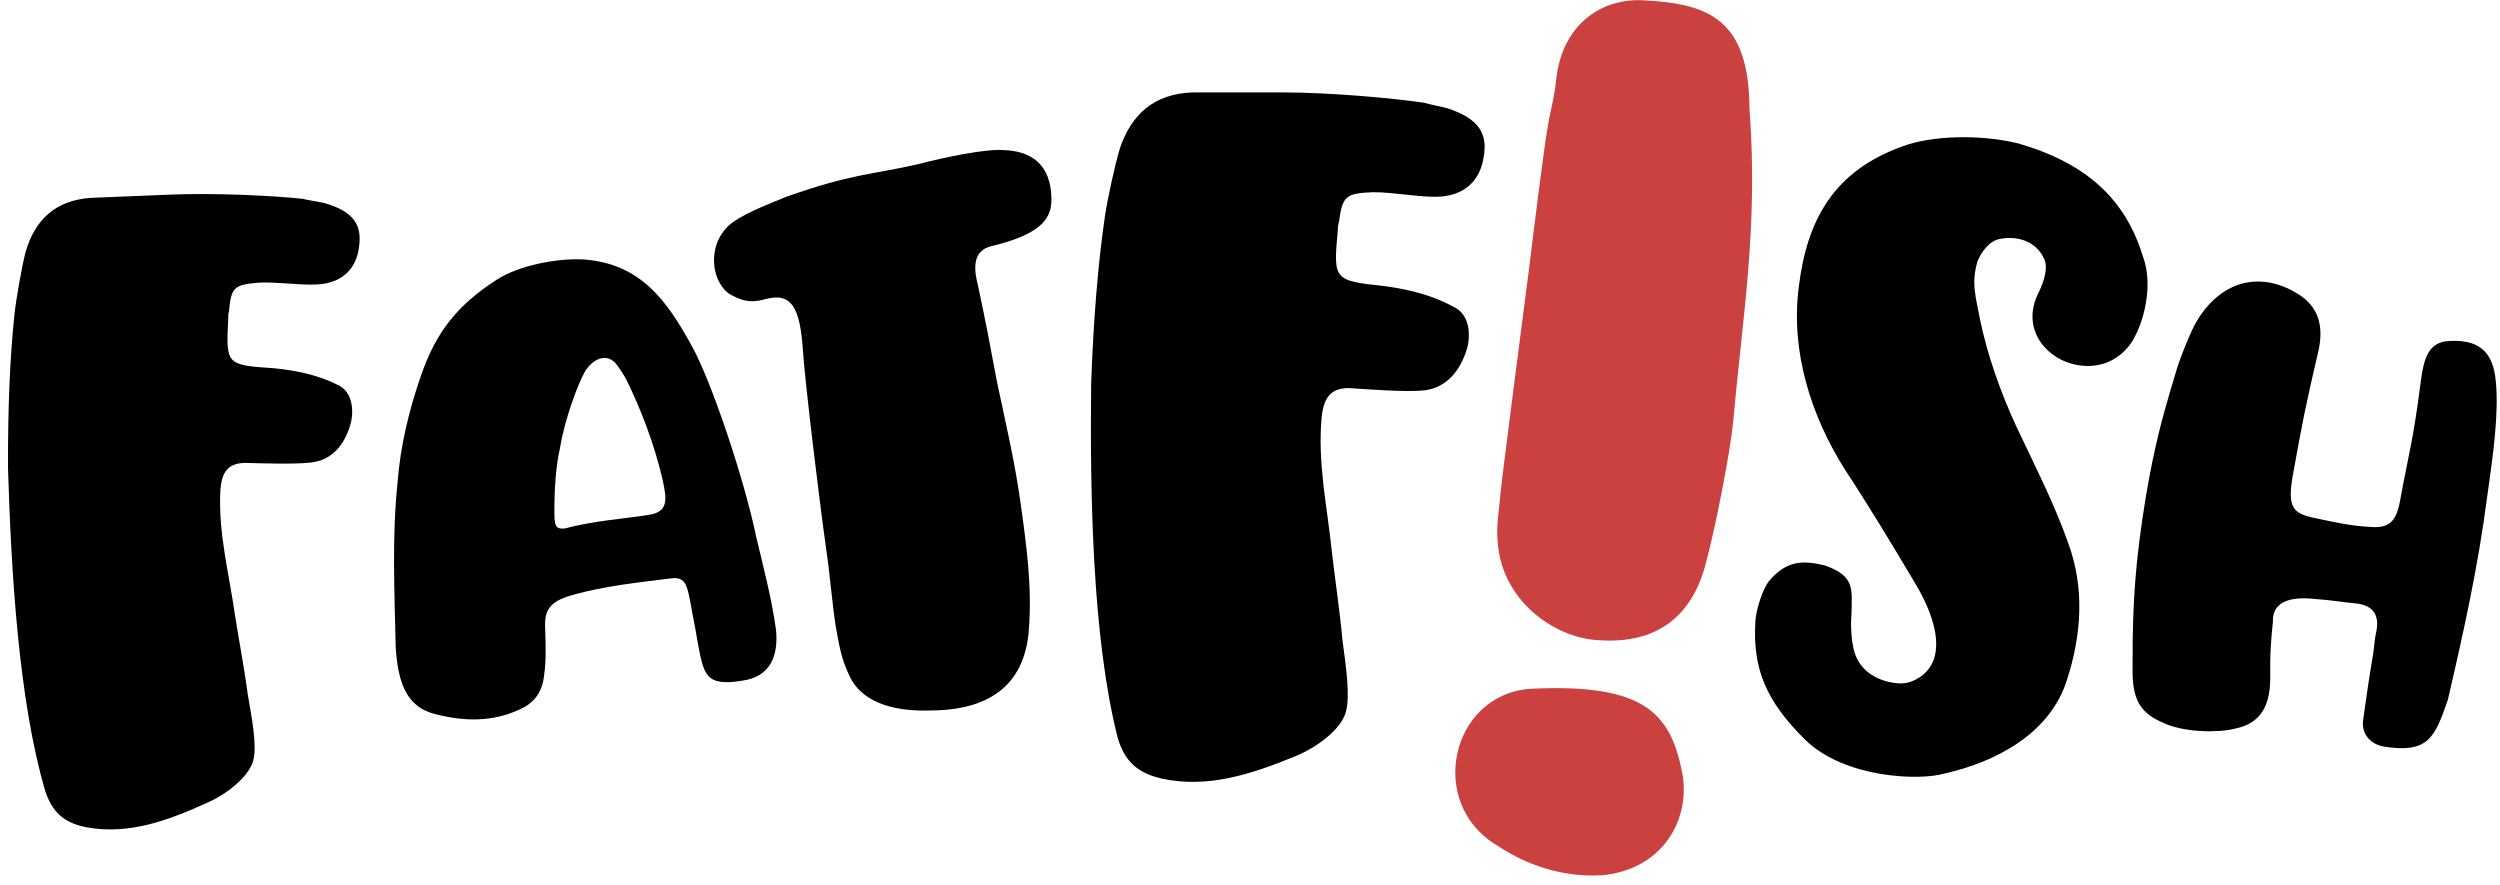 <svg width="240" height="85" viewBox="0 0 240 85" fill="none" xmlns="http://www.w3.org/2000/svg">
<g id="h" class="logo-letter logo-letter--h text-color-letter">
<path id="Vector" d="M234.994 67.176C233.756 70.749 233.162 72.355 228.85 71.674C227.348 71.388 226.698 70.268 226.86 69.116C227.226 66.523 227.398 65.298 227.845 62.643C227.917 62.139 227.956 61.337 228.14 60.554C228.425 59.051 227.817 58.157 226.303 57.944C224.709 57.793 224.215 57.65 221.889 57.469C219.419 57.268 218.135 58.042 218.2 59.668C218.008 61.551 217.918 62.713 217.942 64.627C218.03 67.652 217.117 69.433 214.547 69.952C212.87 70.378 209.65 70.291 207.787 69.441C205.007 68.314 204.654 66.648 204.729 63.5C204.719 57.842 204.999 53.767 206.016 47.592C206.82 42.93 207.473 40.377 208.843 35.869C209.16 34.664 210.296 31.812 210.871 30.864C213.281 26.796 217.219 25.955 220.845 28.376C222.854 29.761 223.084 31.777 222.451 34.186C221.318 39.096 221.084 40.238 220.076 45.826C219.588 48.77 220.175 49.293 222.172 49.721C224.385 50.18 225.589 50.497 227.925 50.606C229.828 50.653 230.155 49.377 230.43 47.946C231.356 42.934 231.654 42.388 232.414 36.471C232.678 34.598 233.045 33.034 234.773 32.763C237.901 32.469 239.343 33.701 239.595 36.602C239.91 39.584 239.311 43.835 238.895 46.788C238.844 47.148 238.794 47.508 238.743 47.868C237.901 54.362 236.484 60.775 234.994 67.176Z" fill="black"/>
</g>
<g id="s" class="logo-letter logo-letter--s text-color-letter">
<path id="Vector_2" d="M205.724 24.625C206.753 27.37 205.823 31.053 204.583 32.938C202.374 36.012 198.825 35.308 197.209 34.136C195.413 32.918 194.452 30.669 195.648 28.199C195.829 27.863 196.8 25.909 196.218 24.807C195.413 23.075 193.526 22.599 191.907 22.955C190.895 23.177 190.129 24.322 189.835 25.108C189.201 27.241 189.715 28.613 190.07 30.614C190.804 34.144 192.032 37.608 193.576 40.96C195.321 44.649 197.178 48.271 198.518 52.05C200.172 56.481 199.802 60.975 198.445 65.219C196.861 70.362 191.663 73.16 186.604 74.273C184.333 74.942 177.119 74.747 173.285 71.008C169.54 67.292 168.221 64.188 168.522 59.581C168.592 58.547 169.203 56.503 169.88 55.718C171.502 53.834 173.052 53.748 175.209 54.292C178.106 55.309 177.788 56.567 177.738 59.039C177.645 60.163 177.733 61.331 177.955 62.343C178.557 64.884 181.05 65.608 182.578 65.612C183.545 65.569 185.052 64.898 185.639 63.326C186.34 61.305 185.403 58.584 183.857 55.996C181.573 52.171 179.558 48.795 177.071 45.014C173.869 39.906 171.882 33.767 172.681 27.565C173.46 21.072 176.077 16.381 182.689 14.035C185.433 13.008 190.153 12.861 193.837 13.79C200.597 15.782 204.096 19.34 205.724 24.625Z" fill="black"/>
</g>
<g id="i" class="logo-letter logo-letter--i accent-color-letter">
<path id="Vector_3" d="M146.821 66.129C158.254 65.53 160.474 68.729 161.559 74.521C162.186 79.164 159.259 83.565 153.712 84.029C149.139 84.268 145.608 82.431 143.706 81.155C136.97 77.14 139.245 66.759 146.821 66.129ZM166.4 40.355C166.099 43.498 164.687 50.571 163.846 53.75C162.726 58.477 159.704 61.928 153.394 61.454C149.043 61.201 144.114 57.513 143.779 51.989C143.626 50.629 143.882 49.21 144.009 47.767C144.044 46.841 146.497 28.099 146.811 25.624C147.079 23.407 148.194 14.282 148.637 11.831C148.894 10.412 149.279 9.016 149.384 7.702C149.906 2.601 153.479 -0.218 157.83 0.035C164.034 0.357 167.894 1.853 167.95 10.391C168.807 21.87 167.292 30.257 166.4 40.355Z" fill="#CA4140"/>
</g>
<g id="f2" class="logo-letter logo-letter--f2 text-color-letter">
<path id="Vector_4" d="M136.691 9.86C137.462 10.081 138.233 10.191 139.004 10.411C141.978 11.402 142.859 12.834 142.419 15.147C142.088 17.24 140.656 18.892 137.793 18.892C135.92 18.892 133.717 18.451 131.845 18.451C129.202 18.562 128.871 18.782 128.541 21.315C128.43 21.646 128.43 21.866 128.43 22.086C127.99 26.933 127.99 26.933 133.056 27.483C135.37 27.814 137.572 28.364 139.555 29.466C140.987 30.127 141.207 31.889 140.876 33.321C140.215 35.634 138.784 37.396 136.36 37.506C134.599 37.617 131.624 37.396 129.973 37.286C127.769 37.066 127.109 38.167 126.889 39.929C126.448 44.445 127.439 48.741 127.88 53.147C128.1 55.13 128.651 58.874 128.871 61.407C129.202 63.941 129.642 66.804 129.202 68.347C128.761 69.999 126.448 71.761 124.245 72.642C120.17 74.294 115.984 75.726 111.468 74.735C109.706 74.294 108.054 73.523 107.283 70.769C104.86 61.187 104.64 47.419 104.75 36.846C104.97 30.678 105.411 25.281 106.072 20.765C106.292 19.223 107.063 15.698 107.504 14.267C108.605 10.963 110.808 8.98 114.553 8.87C117.416 8.87 120.17 8.87 123.034 8.87C127.659 8.869 133.717 9.42 136.691 9.86Z" fill="black"/>
</g>
<g id="t" class="logo-letter logo-letter--t text-color-letter">
<path id="Vector_5" d="M97.97 48.257C98.538 52.312 99.106 56.367 98.76 60.593C98.373 65.11 95.727 68.158 89.399 68.205C86.298 68.31 82.968 67.702 81.617 65.023C80.711 63.206 80.529 61.726 80.222 60.082C79.852 57.597 79.666 55.078 79.297 52.594C78.695 48.356 77.276 36.704 77.079 33.62C76.802 29.604 76.038 28.044 73.513 28.705C71.811 29.212 70.961 28.708 70.018 28.222C68.049 26.793 67.898 22.944 70.51 21.227C71.852 20.314 74.235 19.396 75.554 18.866C81.855 16.649 83.586 16.799 88.122 15.764C90.555 15.121 94.65 14.261 96.381 14.411C98.951 14.498 100.886 15.745 100.934 19.046C100.984 20.834 100.144 22.409 95.351 23.588C93.157 23.997 93.55 26.099 93.897 27.453C94.739 31.457 94.961 32.646 95.712 36.667C96.537 40.58 97.436 44.384 97.97 48.257Z" fill="black"/>
</g>
<g id="a" class="logo-letter logo-letter--a text-color-letter">
<path id="Vector_6" d="M38.173 46.226C38.442 42.811 39.246 39.46 40.365 36.206C41.83 31.849 43.955 29.256 47.685 26.852C49.854 25.451 53.491 24.785 55.983 24.905C61.512 25.28 64.05 28.912 66.391 33.176C68.286 36.539 71.492 46.13 72.601 51.569C73.306 54.525 74.084 57.47 74.498 60.474C74.719 62.761 74.103 64.958 71.244 65.348C67.668 65.929 67.551 64.75 66.945 61.477C66.708 60.017 66.433 58.788 66.255 57.694C65.957 56.319 65.864 55.285 64.331 55.534C61.838 55.865 57.776 56.225 54.356 57.305C52.871 57.846 52.309 58.536 52.327 60.031C52.369 61.673 52.472 63.23 52.222 64.918C52.034 66.522 51.227 67.552 49.754 68.166C47.172 69.334 44.462 69.25 41.802 68.559C39.228 67.928 38.227 65.918 37.987 62.138C37.875 56.837 37.617 51.56 38.173 46.226ZM62.216 49.435C64.272 49.176 63.973 47.801 63.627 46.135C62.828 42.594 61.432 39.076 60.093 36.371C59.78 35.823 59.477 35.348 59.103 34.885C58.183 33.835 56.868 34.499 56.158 35.663C55.46 36.9 54.207 40.25 53.758 43.02C53.361 44.731 53.206 47.004 53.221 49.399C53.253 50.517 53.374 50.797 54.188 50.739C56.987 49.986 59.954 49.803 62.216 49.435Z" fill="black"/>
</g>
<g id="f" class="logo-letter logo-letter--f text-color-letter">
<path id="Vector_7" d="M29.024 19.082C29.738 19.255 30.448 19.327 31.163 19.5C33.923 20.298 34.783 21.577 34.465 23.711C34.24 25.64 32.99 27.206 30.367 27.312C28.652 27.381 26.619 27.059 24.904 27.129C22.487 27.328 22.193 27.542 21.984 29.874C21.895 30.18 21.903 30.382 21.912 30.584C21.688 35.039 21.688 35.039 26.348 35.355C28.478 35.572 30.516 35.995 32.373 36.93C33.708 37.482 33.975 39.088 33.726 40.412C33.206 42.554 31.96 44.221 29.745 44.412C28.135 44.578 25.404 44.486 23.887 44.447C21.861 44.327 21.297 45.36 21.16 46.981C20.924 51.134 21.991 55.03 22.557 59.049C22.833 60.856 23.476 64.266 23.771 66.578C24.168 68.885 24.677 71.491 24.331 72.92C23.989 74.449 21.936 76.149 19.951 77.038C16.28 78.701 12.5 80.168 8.328 79.428C6.698 79.089 5.156 78.444 4.348 75.951C1.774 67.265 1.062 54.665 0.771 44.978C0.745 39.321 0.948 34.363 1.386 30.203C1.531 28.782 2.106 25.526 2.457 24.198C3.343 21.131 5.287 19.234 8.713 18.995C11.335 18.888 13.857 18.786 16.479 18.68C20.716 18.508 26.284 18.788 29.024 19.082Z" fill="black"/>
</g>
<defs>
<clipPath id="clip0_1248_16817">
<rect width="240" height="85" fill="white"/>
</clipPath>
</defs>
</svg>
